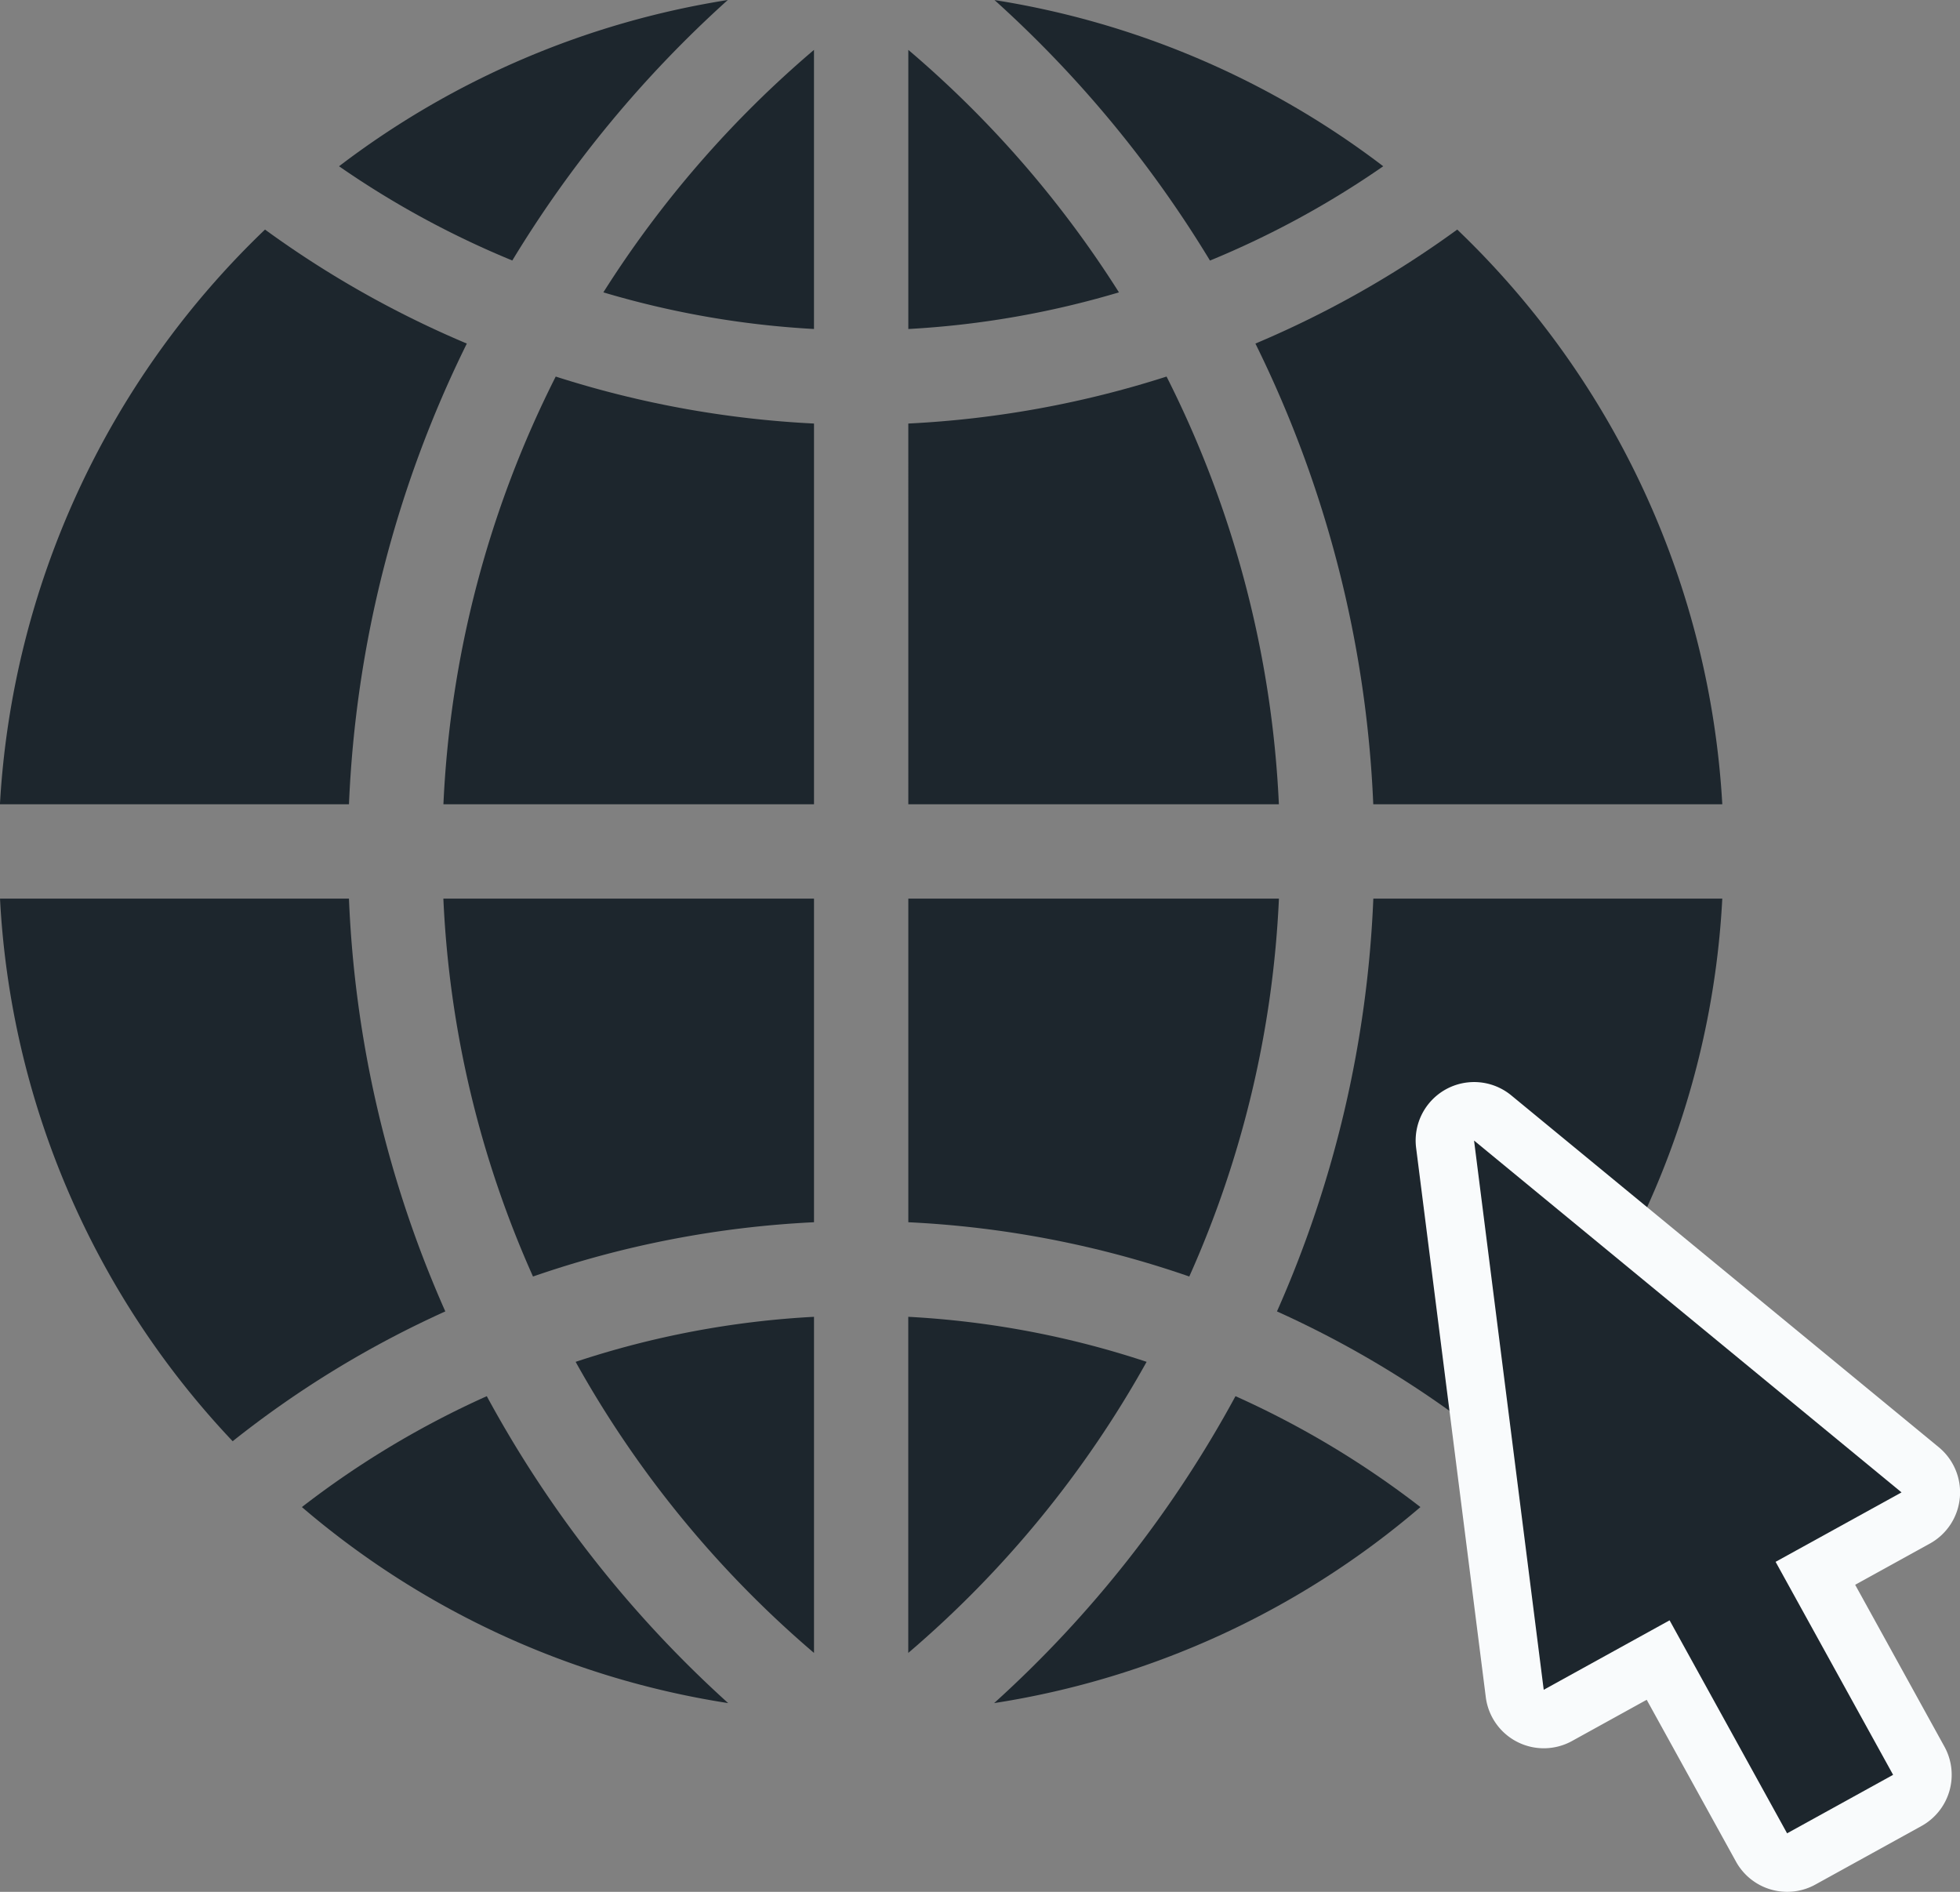 <svg xmlns="http://www.w3.org/2000/svg" width="127.922" height="123.459" viewBox="0 0 127.922 123.459"><rect x="0" y="0" width="127.922" height="123.459" fill="#808080" stroke="none"/><defs><style>.a{fill:#1d262d;}.b{fill:#f9fbfc;}</style></defs><g transform="translate(-175.279 -175.55)"><g transform="translate(175.279 175.55)"><g transform="translate(83.343 58.643)"><path class="a" d="M290.759,252.381a73.8,73.8,0,0,1-6.289,26.939,65.742,65.742,0,0,1,13.882,8.472,55.69,55.69,0,0,0,15.182-35.411Z" transform="translate(-284.47 -252.381)"/></g><g transform="translate(59.283 85.934)"><path class="a" d="M268.5,291.074a59.374,59.374,0,0,0-15.556-2.938V310.07A69.185,69.185,0,0,0,268.5,291.074Z" transform="translate(-252.948 -288.136)"/></g><g transform="translate(64.883 91.112)"><path class="a" d="M260.285,314.95a55.927,55.927,0,0,0,27.823-12.793,59.543,59.543,0,0,0-12.07-7.237A75.416,75.416,0,0,1,260.285,314.95Z" transform="translate(-260.285 -294.919)"/></g><g transform="translate(64.908 0.001)"><path class="a" d="M285.689,186.4a56.291,56.291,0,0,0-25.371-10.846,75.53,75.53,0,0,1,14.063,17A59.553,59.553,0,0,0,285.689,186.4Z" transform="translate(-260.318 -175.551)"/></g><g transform="translate(59.283 58.643)"><path class="a" d="M252.948,252.381V273.5a65.578,65.578,0,0,1,18.337,3.542,67.752,67.752,0,0,0,5.851-24.662Z" transform="translate(-252.948 -252.381)"/></g><g transform="translate(59.283 24.574)"><path class="a" d="M252.948,235.658h24.185a68.779,68.779,0,0,0-7.331-27.913,65.746,65.746,0,0,1-16.855,3.066Z" transform="translate(-252.948 -207.745)"/></g><g transform="translate(81.939 14.981)"><path class="a" d="M313.1,232.683a56.291,56.291,0,0,0-17.3-37.506,65.667,65.667,0,0,1-13.172,7.44,74.927,74.927,0,0,1,7.692,30.066Z" transform="translate(-282.631 -195.177)"/></g><g transform="translate(59.283 3.256)"><path class="a" d="M252.948,179.816v18.215a59.444,59.444,0,0,0,13.746-2.392A69.514,69.514,0,0,0,252.948,179.816Z" transform="translate(-252.948 -179.816)"/></g><g transform="translate(0.001 58.643)"><path class="a" d="M204.343,279.32a73.81,73.81,0,0,1-6.289-26.939H175.28a55.685,55.685,0,0,0,15.184,35.41A65.7,65.7,0,0,1,204.343,279.32Z" transform="translate(-175.28 -252.381)"/></g><g transform="translate(0 14.981)"><path class="a" d="M198.055,232.683a74.939,74.939,0,0,1,7.692-30.066,65.687,65.687,0,0,1-13.172-7.44,56.291,56.291,0,0,0-17.3,37.506Z" transform="translate(-175.279 -195.177)"/></g><g transform="translate(39.379 3.255)"><path class="a" d="M226.871,195.639a59.5,59.5,0,0,0,13.747,2.391V179.815A69.542,69.542,0,0,0,226.871,195.639Z" transform="translate(-226.871 -179.815)"/></g><g transform="translate(37.569 85.934)"><path class="a" d="M240.057,310.071V288.136a59.353,59.353,0,0,0-15.558,2.939A69.157,69.157,0,0,0,240.057,310.071Z" transform="translate(-224.499 -288.136)"/></g><g transform="translate(28.937 58.643)"><path class="a" d="M237.38,252.381H213.19a67.752,67.752,0,0,0,5.85,24.662A65.589,65.589,0,0,1,237.38,273.5Z" transform="translate(-213.19 -252.381)"/></g><g transform="translate(19.703 91.113)"><path class="a" d="M201.093,302.157a55.909,55.909,0,0,0,27.822,12.793,75.384,75.384,0,0,1-15.754-20.03A59.47,59.47,0,0,0,201.093,302.157Z" transform="translate(-201.093 -294.92)"/></g><g transform="translate(28.94 24.574)"><path class="a" d="M237.381,210.811a65.758,65.758,0,0,1-16.857-3.066,68.779,68.779,0,0,0-7.33,27.913h24.187Z" transform="translate(-213.194 -207.745)"/></g><g transform="translate(22.128)"><path class="a" d="M229.643,175.55A56.285,56.285,0,0,0,204.27,186.4a59.576,59.576,0,0,0,11.308,6.15A75.558,75.558,0,0,1,229.643,175.55Z" transform="translate(-204.27 -175.55)"/></g></g><g transform="translate(267.673 246.165)"><path class="b" d="M320.579,320.91a3.816,3.816,0,0,1-3.345-1.974l-5.826-10.559-4.873,2.69a3.816,3.816,0,0,1-5.629-2.862l-4.547-35.843a3.816,3.816,0,0,1,6.211-3.427l27.9,22.96a3.817,3.817,0,0,1-.582,6.289l-4.874,2.689,5.825,10.559a3.816,3.816,0,0,1-1.5,5.185l-6.919,3.817A3.793,3.793,0,0,1,320.579,320.91Zm-7.673-21.534a3.813,3.813,0,0,1,3.342,1.973l5.826,10.559.236-.131-5.825-10.558a3.817,3.817,0,0,1,1.5-5.185l3.294-1.817-16.136-13.28,2.63,20.731,3.292-1.817A3.818,3.818,0,0,1,312.906,299.376Z" transform="translate(-296.328 -268.066)"/><g transform="translate(3.816 3.816)"><path class="a" d="M329.224,296.026l-27.9-22.961,4.547,35.843,8.215-4.533,7.669,13.9,6.919-3.817-7.669-13.9Z" transform="translate(-301.328 -273.065)"/></g></g></g></svg>